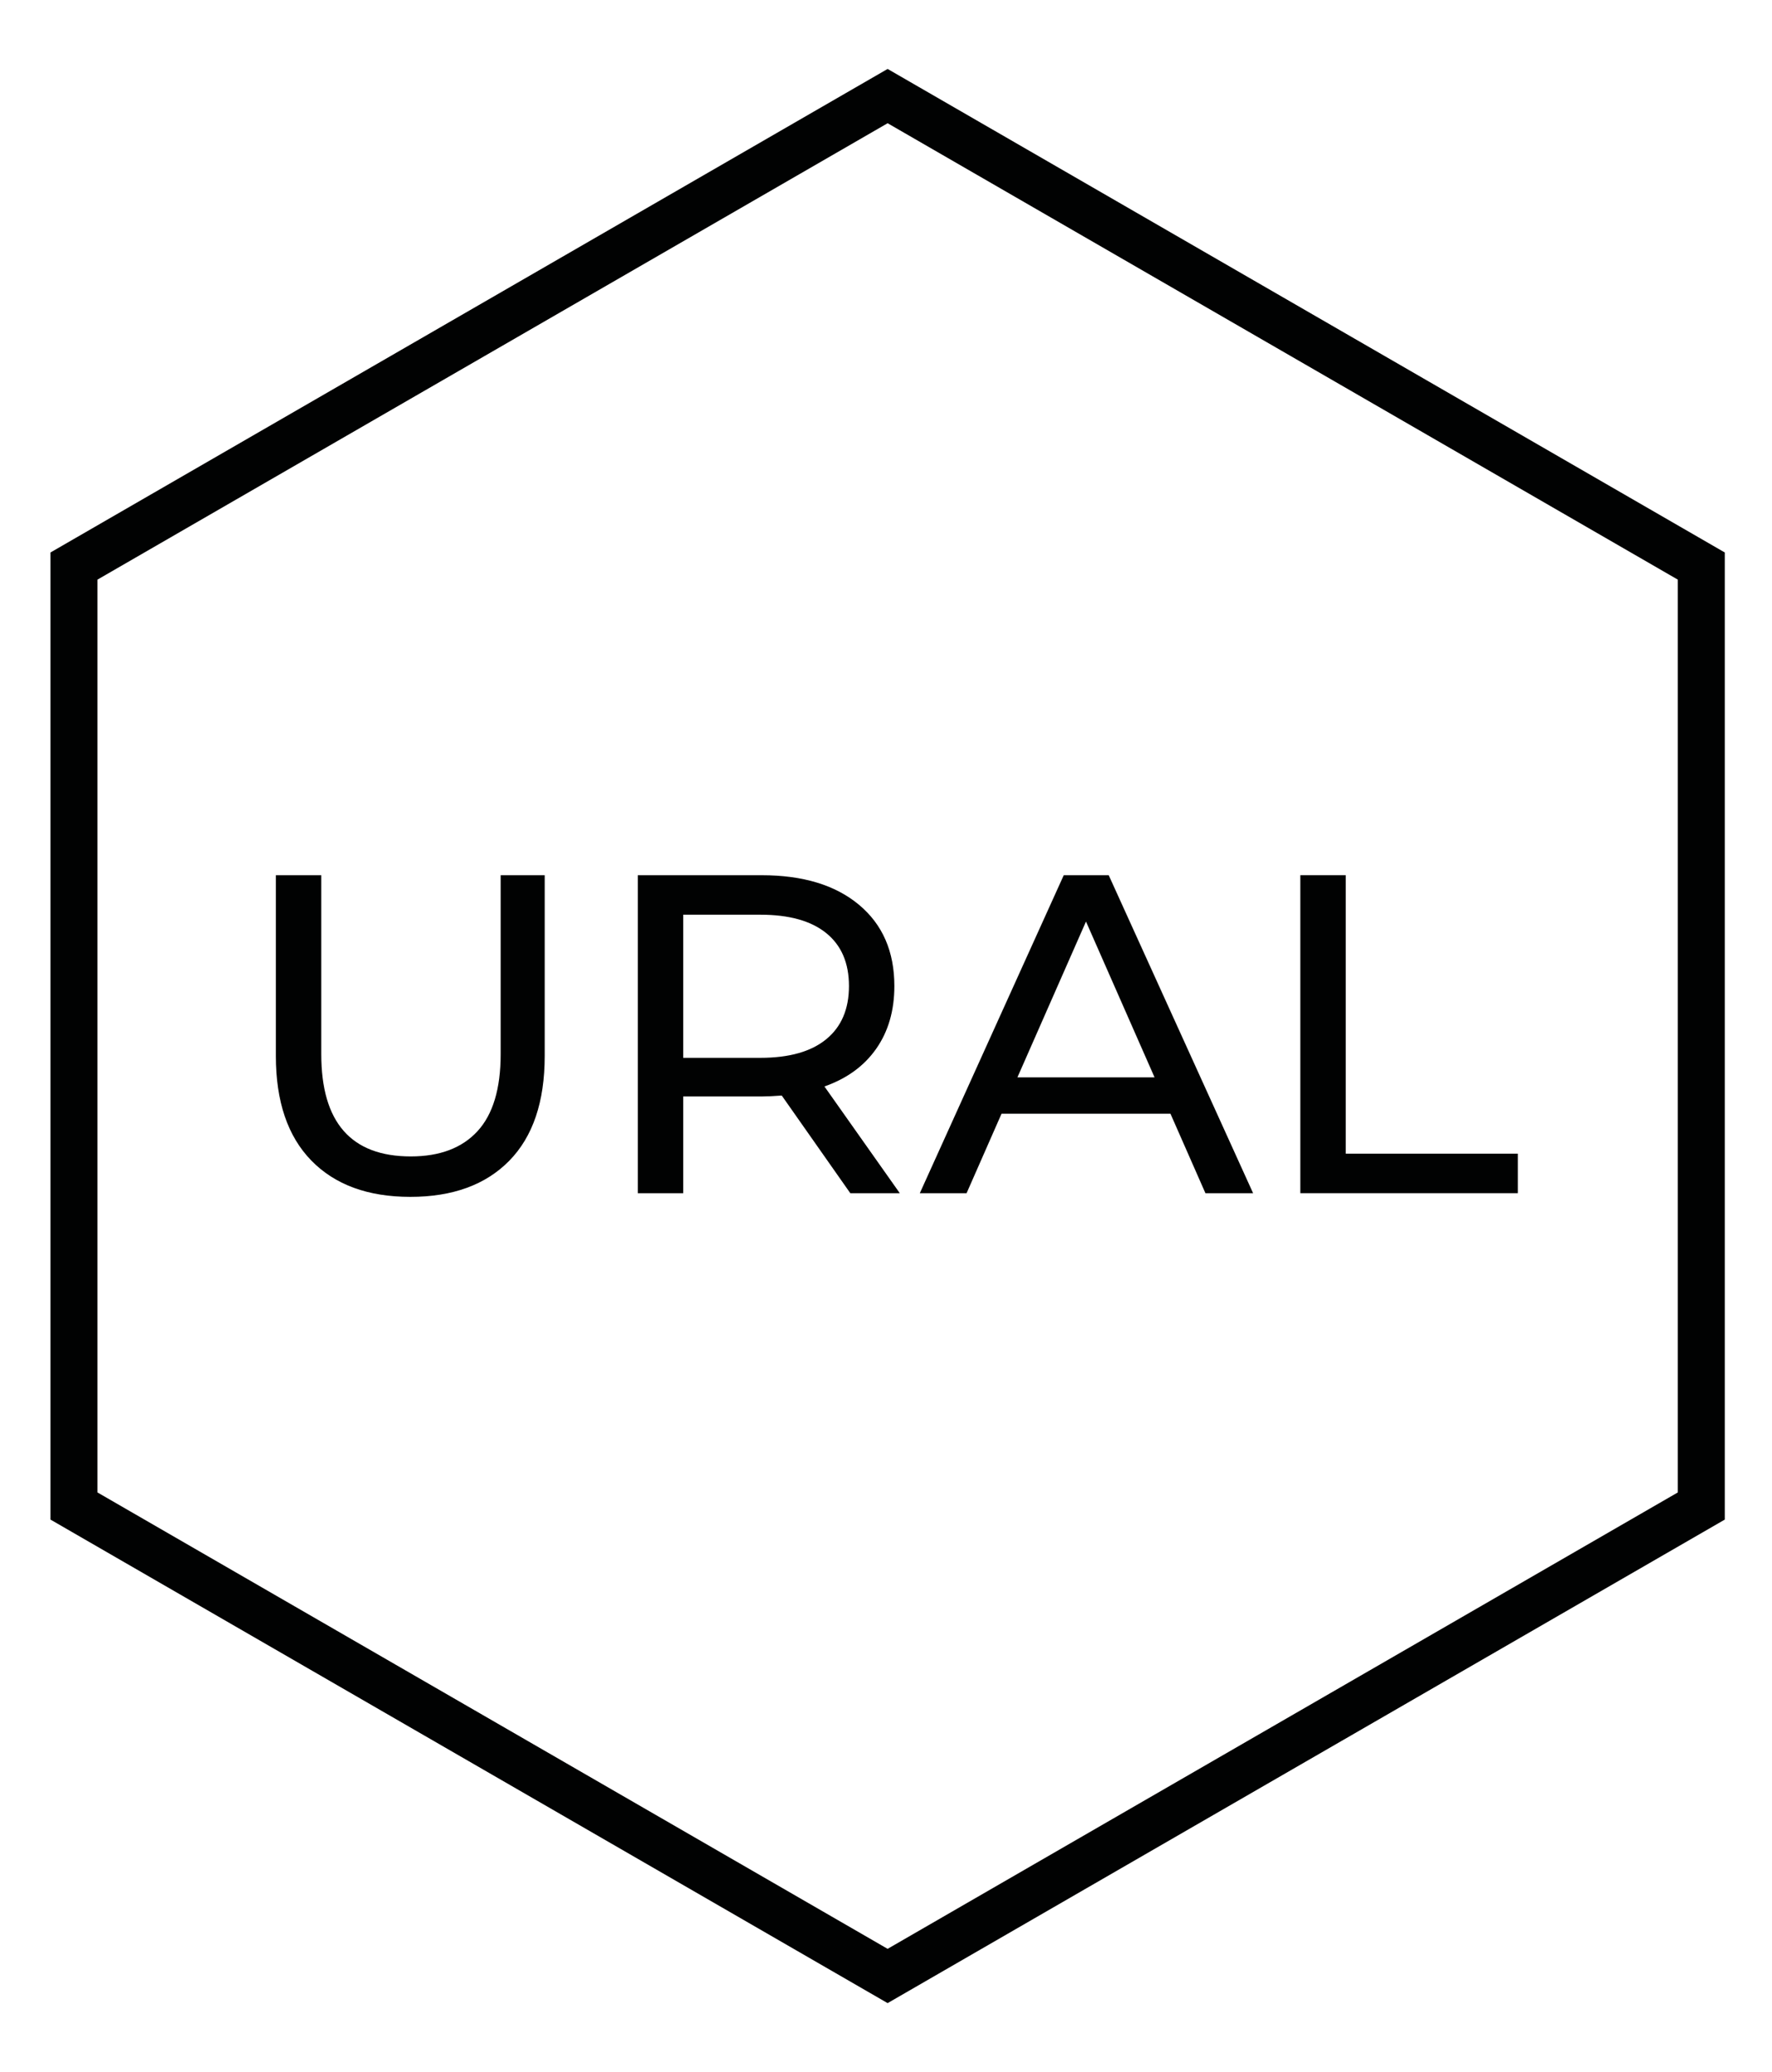 <?xml version="1.0" encoding="UTF-8"?> <svg xmlns="http://www.w3.org/2000/svg" xmlns:xlink="http://www.w3.org/1999/xlink" version="1.1" id="Слой_1" x="0px" y="0px" viewBox="0 0 113.161 132.267" style="enable-background:new 0 0 113.161 132.267;" xml:space="preserve"> <g> <path style="fill:#010202;" d="M56.684,127.866L3.223,97V35.267L56.684,4.401l53.462,30.866V97L56.684,127.866z M6.223,95.267 l50.461,29.134l50.462-29.134V37L56.684,7.866L6.223,37V95.267z"></path> </g> <g> <g> <path style="fill:#010202;" d="M19.879,74.079c-1.508-1.547-2.262-3.771-2.262-6.67V55.867h2.9v11.426 c0,4.35,1.903,6.525,5.713,6.525c1.855,0,3.276-0.537,4.263-1.61c0.986-1.072,1.479-2.711,1.479-4.915V55.867h2.813v11.542 c0,2.919-0.754,5.147-2.262,6.685c-1.509,1.537-3.616,2.306-6.322,2.306C23.494,76.399,21.387,75.626,19.879,74.079z"></path> </g> <g> <path style="fill:#010202;" d="M54.302,76.167l-4.379-6.235c-0.542,0.039-0.967,0.059-1.276,0.059H43.63v6.177h-2.9v-20.3h7.917 c2.629,0,4.698,0.628,6.206,1.885s2.262,2.987,2.262,5.191c0,1.565-0.387,2.899-1.16,4.002c-0.773,1.102-1.875,1.904-3.306,2.406 l4.814,6.815H54.302z M52.765,66.336c0.967-0.792,1.45-1.924,1.45-3.393c0-1.47-0.483-2.596-1.45-3.379s-2.368-1.175-4.205-1.175 h-4.93v9.136h4.93C50.396,67.525,51.798,67.129,52.765,66.336z"></path> </g> <g> <path style="fill:#010202;" d="M74.746,71.092H63.959l-2.233,5.075h-2.987l9.193-20.3h2.871l9.222,20.3h-3.045L74.746,71.092z M73.731,68.772l-4.379-9.947l-4.379,9.947H73.731z"></path> </g> <g> <path style="fill:#010202;" d="M83.04,55.867h2.9v17.776h10.99v2.523H83.04V55.867z"></path> </g> </g> </svg> 